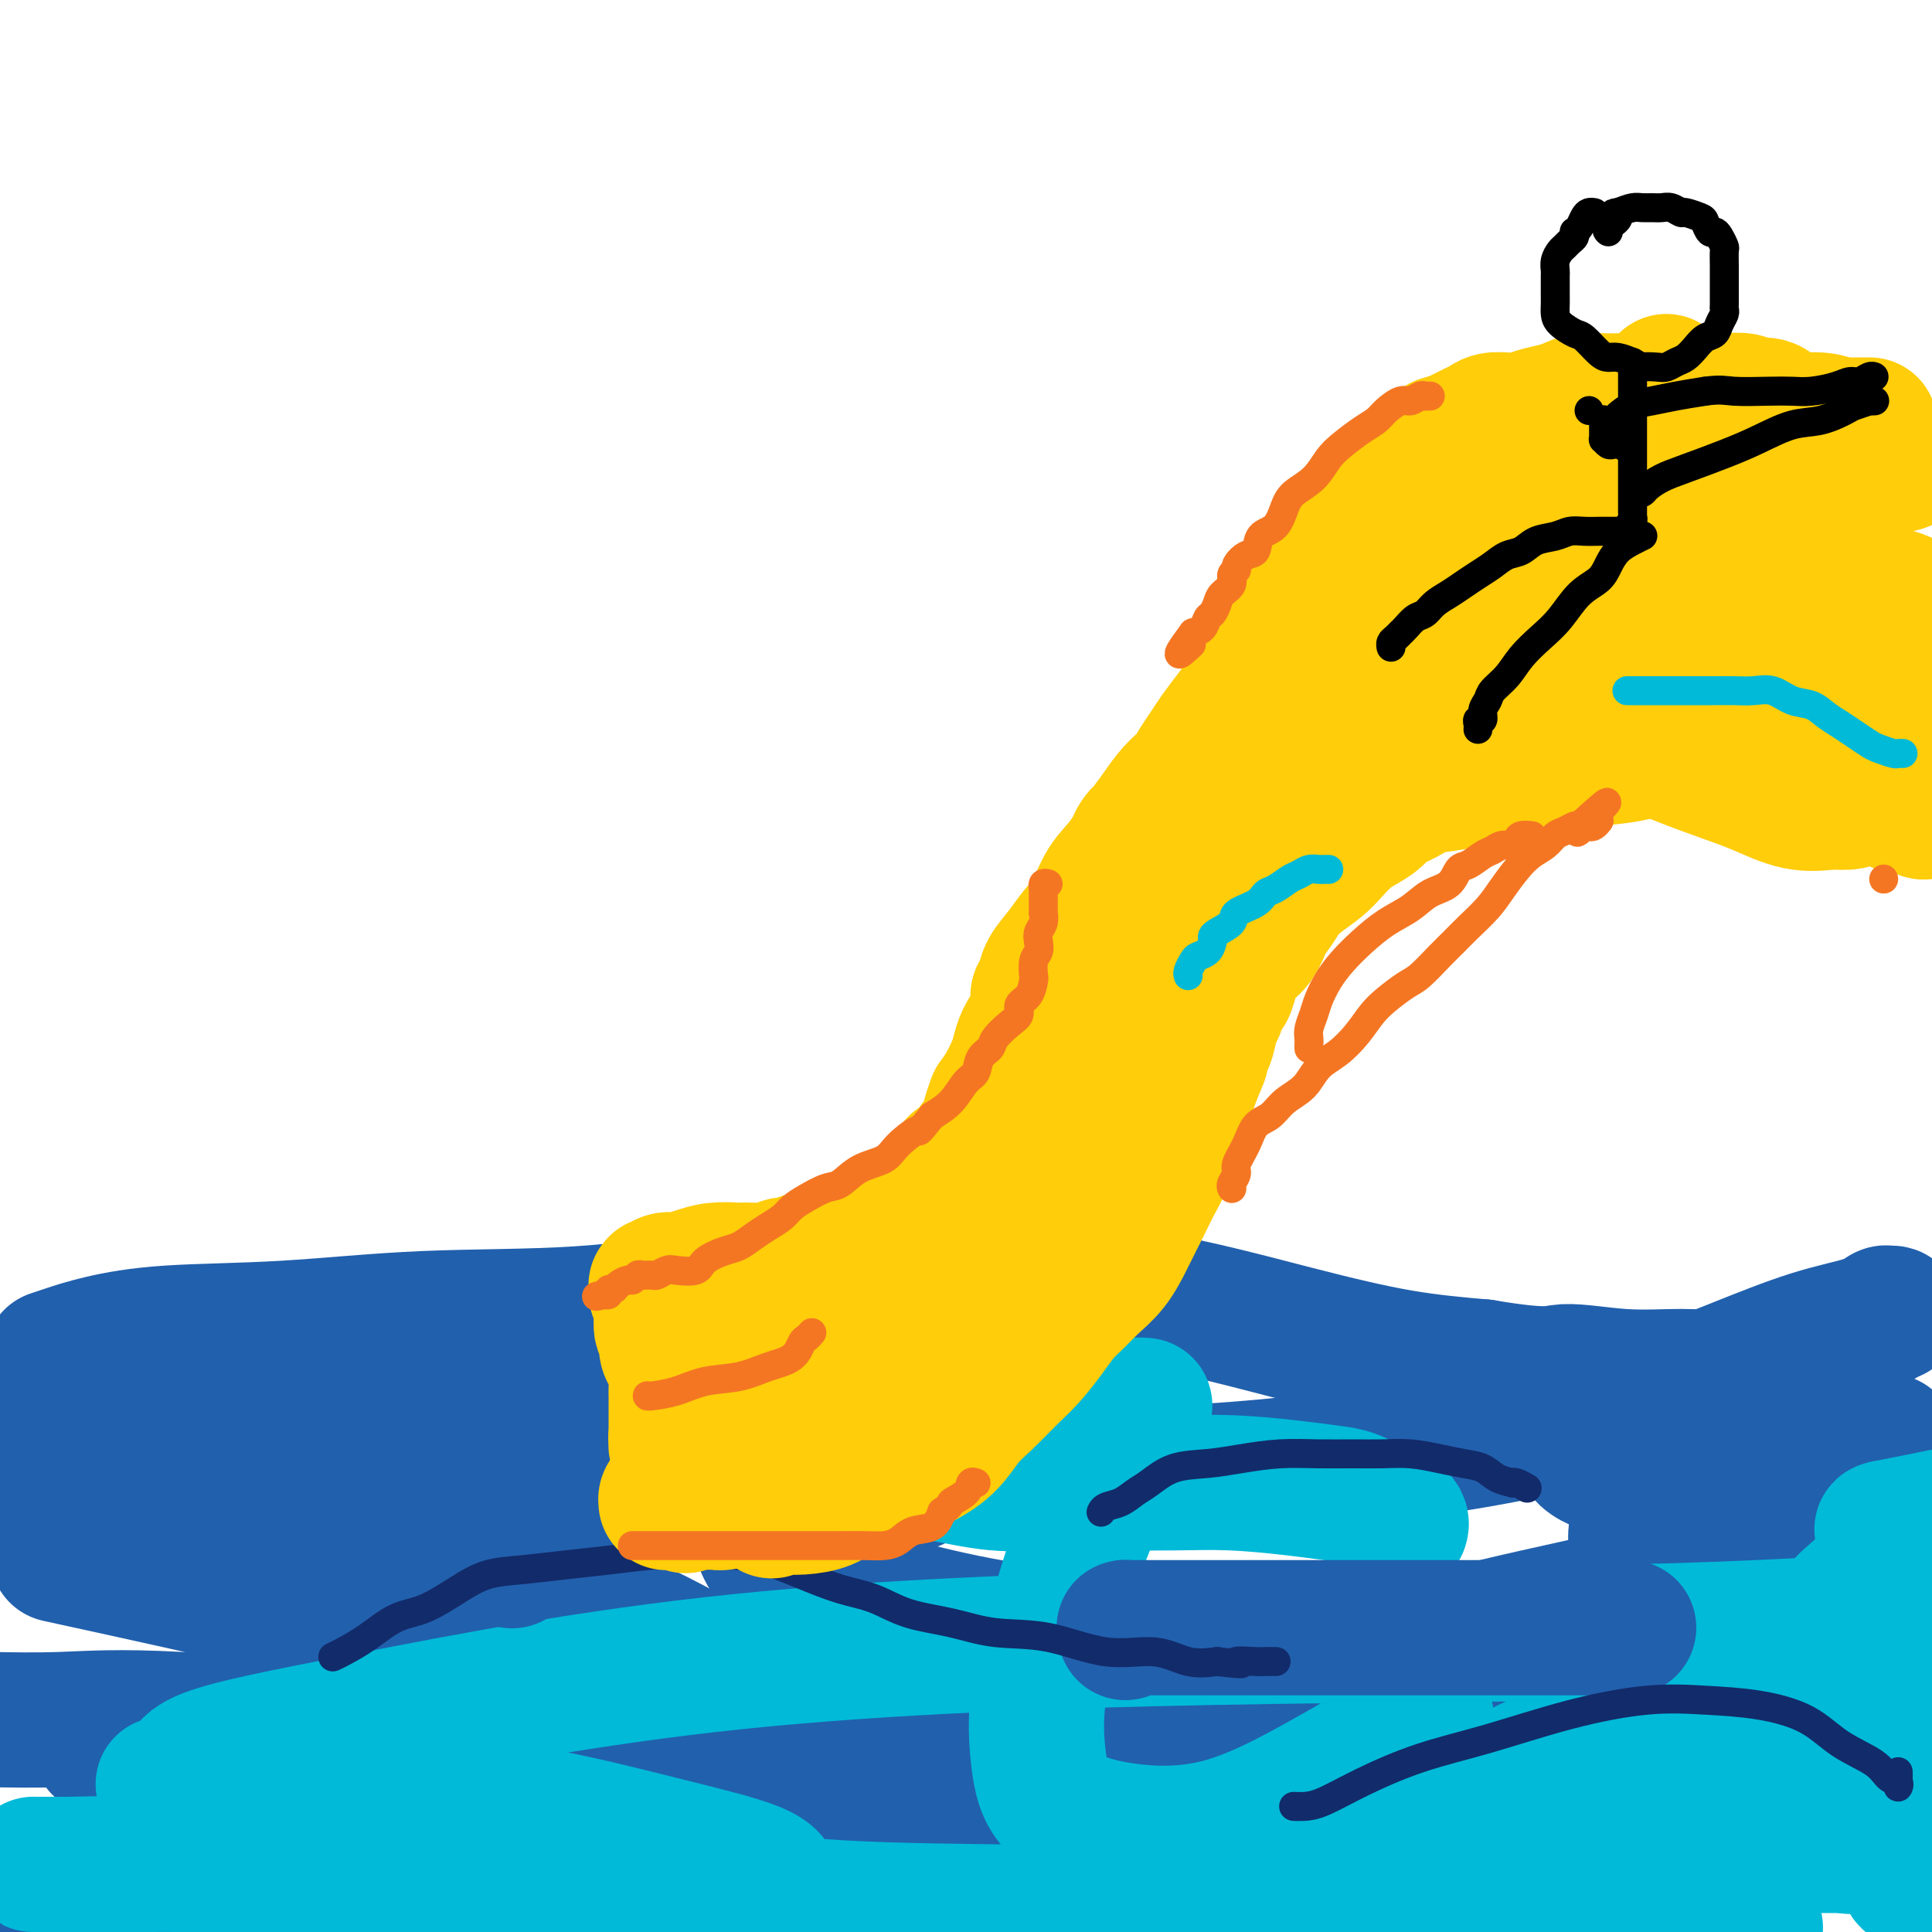 <svg viewBox='0 0 400 400' version='1.1' xmlns='http://www.w3.org/2000/svg' xmlns:xlink='http://www.w3.org/1999/xlink'><g fill='none' stroke='#2160AD' stroke-width='28' stroke-linecap='round' stroke-linejoin='round'><path d='M11,281c-0.202,0.068 -0.404,0.136 0,0c0.404,-0.136 1.413,-0.474 3,-1c1.587,-0.526 3.752,-1.238 7,-2c3.248,-0.762 7.578,-1.574 14,-2c6.422,-0.426 14.937,-0.467 24,-1c9.063,-0.533 18.676,-1.559 29,-2c10.324,-0.441 21.360,-0.299 32,-1c10.640,-0.701 20.885,-2.247 31,-3c10.115,-0.753 20.102,-0.714 30,-1c9.898,-0.286 19.707,-0.897 29,-1c9.293,-0.103 18.068,0.302 28,2c9.932,1.698 21.020,4.688 30,7c8.980,2.312 15.851,3.946 22,5c6.149,1.054 11.574,1.527 17,2'/><path d='M307,283c13.962,2.330 14.366,1.155 17,1c2.634,-0.155 7.496,0.712 12,1c4.504,0.288 8.649,-0.001 12,0c3.351,0.001 5.907,0.291 9,0c3.093,-0.291 6.723,-1.164 9,-2c2.277,-0.836 3.200,-1.634 5,-2c1.800,-0.366 4.475,-0.301 6,-1c1.525,-0.699 1.900,-2.163 3,-3c1.100,-0.837 2.925,-1.046 4,-1c1.075,0.046 1.401,0.348 2,0c0.599,-0.348 1.472,-1.347 2,-2c0.528,-0.653 0.713,-0.959 1,-1c0.287,-0.041 0.678,0.184 1,0c0.322,-0.184 0.576,-0.776 1,-1c0.424,-0.224 1.016,-0.082 1,0c-0.016,0.082 -0.642,0.102 -1,0c-0.358,-0.102 -0.450,-0.325 -1,0c-0.550,0.325 -1.560,1.199 -4,2c-2.440,0.801 -6.310,1.530 -11,3c-4.690,1.470 -10.201,3.682 -16,6c-5.799,2.318 -11.886,4.744 -19,7c-7.114,2.256 -15.256,4.343 -23,6c-7.744,1.657 -15.089,2.885 -23,4c-7.911,1.115 -16.386,2.116 -25,3c-8.614,0.884 -17.367,1.650 -27,2c-9.633,0.350 -20.148,0.286 -30,0c-9.852,-0.286 -19.043,-0.792 -28,-1c-8.957,-0.208 -17.679,-0.118 -26,-1c-8.321,-0.882 -16.240,-2.738 -24,-4c-7.760,-1.262 -15.360,-1.932 -24,-3c-8.640,-1.068 -18.320,-2.534 -28,-4'/><path d='M82,292c-19.048,-2.107 -28.667,-1.875 -40,-2c-11.333,-0.125 -24.381,-0.607 -36,0c-11.619,0.607 -21.810,2.304 -32,4'/><path d='M17,323c-4.407,-0.963 -8.815,-1.926 0,0c8.815,1.926 30.851,6.743 49,11c18.149,4.257 32.411,7.956 47,12c14.589,4.044 29.506,8.432 42,12c12.494,3.568 22.565,6.315 30,8c7.435,1.685 12.233,2.307 17,3c4.767,0.693 9.503,1.455 13,2c3.497,0.545 5.757,0.871 7,1c1.243,0.129 1.471,0.061 2,0c0.529,-0.061 1.360,-0.115 2,0c0.640,0.115 1.089,0.398 -3,0c-4.089,-0.398 -12.715,-1.476 -25,-3c-12.285,-1.524 -28.228,-3.494 -47,-5c-18.772,-1.506 -40.372,-2.548 -61,-4c-20.628,-1.452 -40.285,-3.314 -53,-4c-12.715,-0.686 -18.490,-0.196 -24,0c-5.510,0.196 -10.755,0.098 -16,0'/><path d='M29,363c-7.149,-1.137 -14.298,-2.274 0,0c14.298,2.274 50.042,7.958 83,14c32.958,6.042 63.131,12.440 88,17c24.869,4.560 44.435,7.280 64,10'/><path d='M291,387c5.097,0.893 10.194,1.786 0,0c-10.194,-1.786 -35.681,-6.251 -59,-9c-23.319,-2.749 -44.472,-3.783 -65,-4c-20.528,-0.217 -40.432,0.384 -58,1c-17.568,0.616 -32.802,1.248 -46,3c-13.198,1.752 -24.361,4.626 -33,7c-8.639,2.374 -14.754,4.250 -20,6c-5.246,1.750 -9.623,3.375 -14,5'/><path d='M35,395c-6.194,1.064 -12.388,2.128 0,0c12.388,-2.128 43.356,-7.448 72,-13c28.644,-5.552 54.962,-11.336 81,-17c26.038,-5.664 51.797,-11.208 72,-16c20.203,-4.792 34.850,-8.832 48,-12c13.150,-3.168 24.803,-5.465 35,-8c10.197,-2.535 18.940,-5.308 26,-7c7.060,-1.692 12.439,-2.302 17,-3c4.561,-0.698 8.303,-1.485 11,-2c2.697,-0.515 4.348,-0.757 6,-1'/><path d='M389,298c1.799,0.381 3.597,0.761 0,0c-3.597,-0.761 -12.590,-2.665 -20,-4c-7.410,-1.335 -13.235,-2.101 -18,-2c-4.765,0.101 -8.468,1.069 -12,2c-3.532,0.931 -6.891,1.823 -9,3c-2.109,1.177 -2.966,2.637 -2,4c0.966,1.363 3.756,2.627 9,4c5.244,1.373 12.941,2.854 20,4c7.059,1.146 13.480,1.957 19,3c5.520,1.043 10.140,2.319 14,3c3.860,0.681 6.960,0.766 9,1c2.040,0.234 3.020,0.617 4,1'/><path d='M390,312c1.706,0.408 3.413,0.816 0,0c-3.413,-0.816 -11.944,-2.857 -19,-4c-7.056,-1.143 -12.635,-1.390 -17,-1c-4.365,0.390 -7.517,1.416 -10,3c-2.483,1.584 -4.299,3.728 -5,6c-0.701,2.272 -0.287,4.674 1,7c1.287,2.326 3.447,4.577 8,7c4.553,2.423 11.498,5.018 18,7c6.502,1.982 12.562,3.352 17,5c4.438,1.648 7.253,3.573 10,5c2.747,1.427 5.425,2.354 6,3c0.575,0.646 -0.952,1.010 -5,1c-4.048,-0.010 -10.616,-0.394 -19,-1c-8.384,-0.606 -18.583,-1.434 -28,-2c-9.417,-0.566 -18.054,-0.868 -25,-1c-6.946,-0.132 -12.203,-0.092 -16,0c-3.797,0.092 -6.134,0.237 -8,1c-1.866,0.763 -3.262,2.145 -4,3c-0.738,0.855 -0.819,1.182 -1,2c-0.181,0.818 -0.464,2.125 0,3c0.464,0.875 1.673,1.316 2,2c0.327,0.684 -0.227,1.611 0,2c0.227,0.389 1.237,0.241 0,0c-1.237,-0.241 -4.719,-0.573 -10,-2c-5.281,-1.427 -12.360,-3.947 -21,-7c-8.640,-3.053 -18.842,-6.640 -29,-9c-10.158,-2.360 -20.273,-3.495 -29,-5c-8.727,-1.505 -16.065,-3.381 -22,-5c-5.935,-1.619 -10.467,-2.980 -14,-4c-3.533,-1.020 -6.067,-1.698 -8,-3c-1.933,-1.302 -3.267,-3.229 -4,-5c-0.733,-1.771 -0.867,-3.385 -1,-5'/><path d='M157,315c-0.053,-2.287 2.315,-3.005 5,-4c2.685,-0.995 5.687,-2.267 9,-3c3.313,-0.733 6.935,-0.929 10,-1c3.065,-0.071 5.572,-0.019 7,0c1.428,0.019 1.777,0.004 1,0c-0.777,-0.004 -2.680,0.003 -8,0c-5.320,-0.003 -14.058,-0.016 -23,0c-8.942,0.016 -18.090,0.062 -26,0c-7.910,-0.062 -14.583,-0.232 -20,0c-5.417,0.232 -9.578,0.864 -13,1c-3.422,0.136 -6.105,-0.226 -8,0c-1.895,0.226 -3.002,1.041 -3,2c0.002,0.959 1.114,2.064 4,4c2.886,1.936 7.546,4.703 13,8c5.454,3.297 11.703,7.125 17,10c5.297,2.875 9.644,4.799 14,7c4.356,2.201 8.723,4.679 12,6c3.277,1.321 5.464,1.484 7,2c1.536,0.516 2.422,1.385 3,2c0.578,0.615 0.848,0.978 1,2c0.152,1.022 0.184,2.705 0,4c-0.184,1.295 -0.585,2.203 -1,3c-0.415,0.797 -0.842,1.484 -1,2c-0.158,0.516 -0.045,0.862 0,1c0.045,0.138 0.023,0.069 0,0'/></g>
<g fill='none' stroke='#00BAD8' stroke-width='28' stroke-linecap='round' stroke-linejoin='round'><path d='M290,316c0.097,-0.302 0.193,-0.605 0,-1c-0.193,-0.395 -0.676,-0.883 -1,-1c-0.324,-0.117 -0.489,0.137 -1,0c-0.511,-0.137 -1.369,-0.667 -2,-1c-0.631,-0.333 -1.035,-0.471 -2,-1c-0.965,-0.529 -2.492,-1.448 -4,-2c-1.508,-0.552 -2.996,-0.736 -5,-1c-2.004,-0.264 -4.523,-0.607 -8,-1c-3.477,-0.393 -7.912,-0.836 -12,-1c-4.088,-0.164 -7.829,-0.051 -12,0c-4.171,0.051 -8.772,0.039 -13,0c-4.228,-0.039 -8.083,-0.105 -12,0c-3.917,0.105 -7.896,0.382 -12,0c-4.104,-0.382 -8.333,-1.423 -12,-2c-3.667,-0.577 -6.770,-0.690 -10,-1c-3.230,-0.310 -6.585,-0.818 -9,-1c-2.415,-0.182 -3.891,-0.038 -6,0c-2.109,0.038 -4.851,-0.030 -7,0c-2.149,0.030 -3.704,0.157 -5,0c-1.296,-0.157 -2.333,-0.598 -3,-1c-0.667,-0.402 -0.964,-0.766 -1,-1c-0.036,-0.234 0.188,-0.340 2,-1c1.812,-0.660 5.211,-1.876 11,-3c5.789,-1.124 13.967,-2.157 22,-3c8.033,-0.843 15.922,-1.495 22,-2c6.078,-0.505 10.343,-0.865 14,-1c3.657,-0.135 6.704,-0.047 9,0c2.296,0.047 3.842,0.054 4,0c0.158,-0.054 -1.073,-0.168 -4,0c-2.927,0.168 -7.551,0.620 -13,1c-5.449,0.380 -11.725,0.690 -18,1'/><path d='M202,293c-7.909,0.475 -10.181,0.663 -14,1c-3.819,0.337 -9.184,0.822 -13,1c-3.816,0.178 -6.084,0.051 -8,0c-1.916,-0.051 -3.480,-0.024 -5,0c-1.520,0.024 -2.995,0.044 -4,0c-1.005,-0.044 -1.541,-0.152 -2,0c-0.459,0.152 -0.842,0.562 -1,1c-0.158,0.438 -0.092,0.902 0,1c0.092,0.098 0.209,-0.170 2,0c1.791,0.170 5.257,0.777 10,1c4.743,0.223 10.762,0.060 17,0c6.238,-0.060 12.694,-0.019 18,0c5.306,0.019 9.461,0.015 13,0c3.539,-0.015 6.461,-0.040 9,0c2.539,0.040 4.693,0.144 6,0c1.307,-0.144 1.765,-0.536 2,0c0.235,0.536 0.248,2.001 -1,5c-1.248,2.999 -3.755,7.533 -6,13c-2.245,5.467 -4.228,11.868 -6,18c-1.772,6.132 -3.332,11.997 -4,17c-0.668,5.003 -0.445,9.145 0,13c0.445,3.855 1.111,7.424 4,10c2.889,2.576 8.001,4.159 14,5c5.999,0.841 12.887,0.940 20,-1c7.113,-1.940 14.453,-5.918 20,-9c5.547,-3.082 9.303,-5.268 12,-7c2.697,-1.732 4.336,-3.011 6,-4c1.664,-0.989 3.353,-1.688 4,-2c0.647,-0.312 0.251,-0.238 0,1c-0.251,1.238 -0.357,3.639 -1,6c-0.643,2.361 -1.821,4.680 -3,7'/><path d='M291,370c-0.846,3.655 -0.961,5.792 -1,8c-0.039,2.208 -0.002,4.487 1,6c1.002,1.513 2.968,2.260 6,3c3.032,0.740 7.129,1.472 11,2c3.871,0.528 7.515,0.851 12,1c4.485,0.149 9.810,0.122 14,1c4.190,0.878 7.243,2.659 10,4c2.757,1.341 5.216,2.240 7,3c1.784,0.760 2.892,1.380 4,2'/><path d='M362,399c1.240,0.081 2.480,0.162 0,0c-2.480,-0.162 -8.679,-0.566 -17,-1c-8.321,-0.434 -18.765,-0.897 -32,-1c-13.235,-0.103 -29.263,0.156 -46,0c-16.737,-0.156 -34.183,-0.726 -50,-1c-15.817,-0.274 -30.003,-0.253 -43,-1c-12.997,-0.747 -24.803,-2.263 -34,-3c-9.197,-0.737 -15.785,-0.695 -23,-1c-7.215,-0.305 -15.056,-0.957 -22,-2c-6.944,-1.043 -12.990,-2.476 -18,-3c-5.010,-0.524 -8.983,-0.141 -14,0c-5.017,0.141 -11.077,0.038 -17,0c-5.923,-0.038 -11.710,-0.010 -16,0c-4.290,0.010 -7.085,0.003 -10,0c-2.915,-0.003 -5.951,-0.002 -8,0c-2.049,0.002 -3.113,0.006 -4,0c-0.887,-0.006 -1.599,-0.021 -1,0c0.599,0.021 2.510,0.079 7,0c4.490,-0.079 11.560,-0.294 22,0c10.440,0.294 24.249,1.096 38,2c13.751,0.904 27.444,1.908 38,3c10.556,1.092 17.975,2.271 24,3c6.025,0.729 10.656,1.009 14,1c3.344,-0.009 5.400,-0.305 7,-1c1.600,-0.695 2.744,-1.789 3,-3c0.256,-1.211 -0.376,-2.538 -4,-4c-3.624,-1.462 -10.239,-3.057 -18,-5c-7.761,-1.943 -16.668,-4.233 -26,-6c-9.332,-1.767 -19.089,-3.010 -28,-4c-8.911,-0.990 -16.976,-1.728 -23,-2c-6.024,-0.272 -10.007,-0.078 -13,0c-2.993,0.078 -4.997,0.039 -7,0'/><path d='M41,370c-11.862,-0.935 -6.018,-0.272 -4,-1c2.018,-0.728 0.211,-2.849 5,-5c4.789,-2.151 16.174,-4.334 35,-8c18.826,-3.666 45.091,-8.817 76,-12c30.909,-3.183 66.460,-4.400 98,-5c31.540,-0.600 59.068,-0.585 81,-1c21.932,-0.415 38.266,-1.262 51,-2c12.734,-0.738 21.867,-1.369 31,-2'/><path d='M394,319c0.452,0.208 0.905,0.417 0,0c-0.905,-0.417 -3.167,-1.458 -4,-2c-0.833,-0.542 -0.238,-0.583 2,-1c2.238,-0.417 6.119,-1.208 10,-2'/><path d='M389,326c0.565,-0.447 1.130,-0.894 0,0c-1.130,0.894 -3.956,3.128 -6,5c-2.044,1.872 -3.307,3.380 -3,5c0.307,1.620 2.186,3.352 4,5c1.814,1.648 3.565,3.213 6,5c2.435,1.787 5.553,3.796 8,5c2.447,1.204 4.224,1.602 6,2'/><path d='M393,355c1.872,0.005 3.745,0.010 0,0c-3.745,-0.010 -13.107,-0.036 -22,0c-8.893,0.036 -17.315,0.134 -24,1c-6.685,0.866 -11.632,2.498 -16,4c-4.368,1.502 -8.157,2.872 -11,4c-2.843,1.128 -4.739,2.012 -6,3c-1.261,0.988 -1.889,2.079 -1,3c0.889,0.921 3.293,1.672 7,3c3.707,1.328 8.717,3.234 15,5c6.283,1.766 13.837,3.391 20,4c6.163,0.609 10.933,0.200 15,0c4.067,-0.200 7.431,-0.191 10,0c2.569,0.191 4.342,0.565 5,0c0.658,-0.565 0.201,-2.070 -3,-3c-3.201,-0.930 -9.144,-1.286 -16,-2c-6.856,-0.714 -14.624,-1.785 -21,-2c-6.376,-0.215 -11.360,0.426 -16,1c-4.640,0.574 -8.937,1.082 -12,2c-3.063,0.918 -4.893,2.247 -5,3c-0.107,0.753 1.507,0.931 5,1c3.493,0.069 8.864,0.029 16,0c7.136,-0.029 16.037,-0.046 26,0c9.963,0.046 20.990,0.156 29,0c8.010,-0.156 13.005,-0.578 18,-1'/><path d='M397,386c0.378,-0.289 0.756,-0.578 0,0c-0.756,0.578 -2.644,2.022 -2,3c0.644,0.978 3.822,1.489 7,2'/></g>
<g fill='none' stroke='#2160AD' stroke-width='28' stroke-linecap='round' stroke-linejoin='round'><path d='M233,338c-0.021,-0.423 -0.041,-0.845 0,-1c0.041,-0.155 0.144,-0.041 0,0c-0.144,0.041 -0.535,0.011 0,0c0.535,-0.011 1.998,-0.003 4,0c2.002,0.003 4.545,0.001 8,0c3.455,-0.001 7.824,-0.000 13,0c5.176,0.000 11.159,0.000 17,0c5.841,-0.000 11.540,-0.000 17,0c5.460,0.000 10.680,0.000 15,0c4.320,-0.000 7.739,-0.000 11,0c3.261,0.000 6.363,0.000 9,0c2.637,-0.000 4.810,-0.000 6,0c1.190,0.000 1.397,0.000 2,0c0.603,-0.000 1.601,-0.000 2,0c0.399,0.000 0.200,0.000 0,0'/><path d='M106,323c0.007,0.112 0.014,0.223 0,0c-0.014,-0.223 -0.048,-0.782 0,-1c0.048,-0.218 0.177,-0.096 0,0c-0.177,0.096 -0.661,0.166 -1,0c-0.339,-0.166 -0.533,-0.566 -1,-1c-0.467,-0.434 -1.207,-0.900 -2,-1c-0.793,-0.100 -1.639,0.166 -3,0c-1.361,-0.166 -3.237,-0.766 -5,-1c-1.763,-0.234 -3.412,-0.104 -5,0c-1.588,0.104 -3.115,0.182 -5,0c-1.885,-0.182 -4.127,-0.625 -6,-1c-1.873,-0.375 -3.378,-0.683 -5,-1c-1.622,-0.317 -3.362,-0.645 -5,-1c-1.638,-0.355 -3.175,-0.739 -5,-1c-1.825,-0.261 -3.938,-0.398 -6,-1c-2.062,-0.602 -4.073,-1.668 -6,-2c-1.927,-0.332 -3.769,0.068 -6,0c-2.231,-0.068 -4.850,-0.606 -7,-1c-2.150,-0.394 -3.830,-0.643 -6,-1c-2.170,-0.357 -4.831,-0.823 -7,-1c-2.169,-0.177 -3.846,-0.067 -6,0c-2.154,0.067 -4.783,0.090 -7,0c-2.217,-0.090 -4.020,-0.293 -6,0c-1.980,0.293 -4.137,1.084 -6,2c-1.863,0.916 -3.431,1.958 -5,3'/></g>
<g fill='none' stroke='#122B6A' stroke-width='6' stroke-linecap='round' stroke-linejoin='round'><path d='M69,343c0.031,-0.014 0.061,-0.028 0,0c-0.061,0.028 -0.214,0.098 0,0c0.214,-0.098 0.793,-0.364 2,-1c1.207,-0.636 3.041,-1.641 5,-3c1.959,-1.359 4.043,-3.071 6,-4c1.957,-0.929 3.787,-1.075 6,-2c2.213,-0.925 4.807,-2.629 7,-4c2.193,-1.371 3.983,-2.410 6,-3c2.017,-0.590 4.260,-0.733 7,-1c2.740,-0.267 5.978,-0.660 9,-1c3.022,-0.340 5.829,-0.627 9,-1c3.171,-0.373 6.704,-0.830 9,-1c2.296,-0.170 3.353,-0.051 5,0c1.647,0.051 3.884,0.034 6,0c2.116,-0.034 4.111,-0.085 6,0c1.889,0.085 3.670,0.306 6,1c2.330,0.694 5.208,1.862 8,3c2.792,1.138 5.498,2.246 8,3c2.502,0.754 4.800,1.155 7,2c2.200,0.845 4.303,2.133 7,3c2.697,0.867 5.987,1.312 9,2c3.013,0.688 5.750,1.617 9,2c3.250,0.383 7.015,0.219 11,1c3.985,0.781 8.192,2.508 12,3c3.808,0.492 7.218,-0.252 10,0c2.782,0.252 4.938,1.501 7,2c2.062,0.499 4.031,0.250 6,0'/><path d='M252,344c7.803,0.928 4.311,0.249 4,0c-0.311,-0.249 2.557,-0.067 4,0c1.443,0.067 1.459,0.018 2,0c0.541,-0.018 1.607,-0.005 2,0c0.393,0.005 0.112,0.001 0,0c-0.112,-0.001 -0.056,-0.001 0,0'/><path d='M268,374c-0.150,-0.007 -0.300,-0.014 0,0c0.300,0.014 1.051,0.049 2,0c0.949,-0.049 2.097,-0.183 4,-1c1.903,-0.817 4.559,-2.317 8,-4c3.441,-1.683 7.665,-3.548 12,-5c4.335,-1.452 8.780,-2.492 14,-4c5.220,-1.508 11.213,-3.483 17,-5c5.787,-1.517 11.367,-2.577 16,-3c4.633,-0.423 8.319,-0.210 12,0c3.681,0.210 7.356,0.417 11,1c3.644,0.583 7.257,1.542 10,3c2.743,1.458 4.616,3.414 7,5c2.384,1.586 5.280,2.801 7,4c1.720,1.199 2.265,2.380 3,3c0.735,0.620 1.661,0.677 2,1c0.339,0.323 0.091,0.911 0,1c-0.091,0.089 -0.024,-0.322 0,-1c0.024,-0.678 0.007,-1.622 0,-2c-0.007,-0.378 -0.003,-0.189 0,0'/><path d='M228,313c0.011,-0.026 0.023,-0.052 0,0c-0.023,0.052 -0.079,0.181 0,0c0.079,-0.181 0.293,-0.672 1,-1c0.707,-0.328 1.905,-0.494 3,-1c1.095,-0.506 2.085,-1.354 3,-2c0.915,-0.646 1.753,-1.091 3,-2c1.247,-0.909 2.901,-2.282 5,-3c2.099,-0.718 4.643,-0.781 7,-1c2.357,-0.219 4.526,-0.594 7,-1c2.474,-0.406 5.251,-0.842 8,-1c2.749,-0.158 5.469,-0.040 8,0c2.531,0.040 4.872,-0.000 7,0c2.128,0.000 4.043,0.041 6,0c1.957,-0.041 3.954,-0.162 6,0c2.046,0.162 4.139,0.607 6,1c1.861,0.393 3.489,0.732 5,1c1.511,0.268 2.904,0.463 4,1c1.096,0.537 1.895,1.416 3,2c1.105,0.584 2.517,0.875 3,1c0.483,0.125 0.037,0.085 0,0c-0.037,-0.085 0.336,-0.215 1,0c0.664,0.215 1.618,0.776 2,1c0.382,0.224 0.191,0.112 0,0'/></g>
<g fill='none' stroke='#FFCD0A' stroke-width='28' stroke-linecap='round' stroke-linejoin='round'><path d='M345,79c0.000,0.000 0.100,0.100 0.1,0.1'/><path d='M387,88c0.096,0.000 0.191,0.000 0,0c-0.191,-0.000 -0.669,-0.000 -1,0c-0.331,0.000 -0.514,0.000 -1,0c-0.486,-0.000 -1.274,-0.000 -2,0c-0.726,0.000 -1.390,0.000 -2,0c-0.610,-0.000 -1.164,-0.000 -2,0c-0.836,0.000 -1.952,0.000 -3,0c-1.048,-0.000 -2.029,-0.000 -3,0c-0.971,0.000 -1.933,0.000 -3,0c-1.067,-0.000 -2.239,-0.000 -3,0c-0.761,0.000 -1.110,0.000 -2,0c-0.890,-0.000 -2.321,-0.000 -3,0c-0.679,0.000 -0.605,0.000 -1,0c-0.395,-0.000 -1.258,-0.000 -2,0c-0.742,0.000 -1.364,0.000 -2,0c-0.636,-0.000 -1.288,-0.001 -2,0c-0.712,0.001 -1.485,0.004 -2,0c-0.515,-0.004 -0.771,-0.016 -1,0c-0.229,0.016 -0.432,0.060 -1,0c-0.568,-0.060 -1.503,-0.223 -2,0c-0.497,0.223 -0.556,0.833 -1,1c-0.444,0.167 -1.273,-0.109 -2,0c-0.727,0.109 -1.350,0.603 -2,1c-0.650,0.397 -1.325,0.699 -2,1'/><path d='M342,91c-1.273,0.708 -0.955,0.977 -1,1c-0.045,0.023 -0.454,-0.201 -1,0c-0.546,0.201 -1.230,0.828 -2,1c-0.770,0.172 -1.625,-0.112 -2,0c-0.375,0.112 -0.270,0.618 -1,1c-0.730,0.382 -2.296,0.639 -3,1c-0.704,0.361 -0.545,0.826 -1,1c-0.455,0.174 -1.523,0.058 -2,0c-0.477,-0.058 -0.365,-0.057 0,0c0.365,0.057 0.981,0.169 2,0c1.019,-0.169 2.440,-0.621 4,-1c1.560,-0.379 3.257,-0.687 5,-1c1.743,-0.313 3.530,-0.632 6,-1c2.470,-0.368 5.622,-0.785 9,-1c3.378,-0.215 6.982,-0.229 10,0c3.018,0.229 5.450,0.702 8,1c2.550,0.298 5.220,0.420 7,1c1.780,0.580 2.672,1.618 4,2c1.328,0.382 3.094,0.109 4,0c0.906,-0.109 0.953,-0.055 1,0'/><path d='M389,96c5.874,0.619 3.560,0.166 3,0c-0.560,-0.166 0.635,-0.045 1,0c0.365,0.045 -0.100,0.014 0,0c0.100,-0.014 0.765,-0.010 1,0c0.235,0.010 0.041,0.025 0,0c-0.041,-0.025 0.073,-0.089 0,0c-0.073,0.089 -0.333,0.333 -1,0c-0.667,-0.333 -1.742,-1.241 -3,-2c-1.258,-0.759 -2.700,-1.368 -4,-2c-1.300,-0.632 -2.458,-1.287 -4,-2c-1.542,-0.713 -3.467,-1.482 -5,-2c-1.533,-0.518 -2.674,-0.784 -4,-1c-1.326,-0.216 -2.838,-0.384 -4,-1c-1.162,-0.616 -1.974,-1.682 -3,-2c-1.026,-0.318 -2.265,0.111 -3,0c-0.735,-0.111 -0.966,-0.762 -2,-1c-1.034,-0.238 -2.872,-0.065 -4,0c-1.128,0.065 -1.546,0.021 -2,0c-0.454,-0.021 -0.944,-0.018 -2,0c-1.056,0.018 -2.676,0.051 -4,0c-1.324,-0.051 -2.350,-0.187 -3,0c-0.650,0.187 -0.922,0.695 -2,1c-1.078,0.305 -2.962,0.407 -4,1c-1.038,0.593 -1.231,1.678 -2,2c-0.769,0.322 -2.113,-0.120 -3,0c-0.887,0.120 -1.316,0.802 -2,1c-0.684,0.198 -1.624,-0.086 -2,0c-0.376,0.086 -0.188,0.543 0,1'/><path d='M331,89c-2.290,0.933 -0.516,0.264 0,0c0.516,-0.264 -0.227,-0.123 0,0c0.227,0.123 1.423,0.228 3,0c1.577,-0.228 3.534,-0.789 6,-1c2.466,-0.211 5.441,-0.071 9,0c3.559,0.071 7.703,0.071 11,0c3.297,-0.071 5.748,-0.215 8,0c2.252,0.215 4.305,0.790 6,1c1.695,0.210 3.032,0.056 4,0c0.968,-0.056 1.566,-0.015 2,0c0.434,0.015 0.702,0.005 1,0c0.298,-0.005 0.624,-0.004 1,0c0.376,0.004 0.802,0.011 1,0c0.198,-0.011 0.168,-0.042 0,0c-0.168,0.042 -0.472,0.155 -1,0c-0.528,-0.155 -1.278,-0.577 -2,-1c-0.722,-0.423 -1.416,-0.845 -3,-1c-1.584,-0.155 -4.058,-0.041 -6,0c-1.942,0.041 -3.352,0.011 -5,0c-1.648,-0.011 -3.536,-0.003 -5,0c-1.464,0.003 -2.506,0.001 -4,0c-1.494,-0.001 -3.440,-0.000 -5,0c-1.560,0.000 -2.735,0.000 -4,0c-1.265,-0.000 -2.619,-0.000 -4,0c-1.381,0.000 -2.790,0.000 -4,0c-1.210,-0.000 -2.223,-0.000 -3,0c-0.777,0.000 -1.319,0.000 -2,0c-0.681,-0.000 -1.502,-0.000 -2,0c-0.498,0.000 -0.672,0.000 -1,0c-0.328,-0.000 -0.808,-0.000 -1,0c-0.192,0.000 -0.096,0.000 0,0'/><path d='M331,87c-7.229,-0.309 -0.302,-0.083 3,0c3.302,0.083 2.978,0.023 4,0c1.022,-0.023 3.391,-0.010 5,0c1.609,0.010 2.459,0.017 4,0c1.541,-0.017 3.772,-0.057 5,0c1.228,0.057 1.453,0.212 2,0c0.547,-0.212 1.415,-0.792 2,-1c0.585,-0.208 0.887,-0.044 1,0c0.113,0.044 0.035,-0.030 0,0c-0.035,0.030 -0.029,0.166 0,0c0.029,-0.166 0.081,-0.633 0,-1c-0.081,-0.367 -0.294,-0.634 -1,-1c-0.706,-0.366 -1.905,-0.830 -3,-1c-1.095,-0.170 -2.086,-0.046 -3,0c-0.914,0.046 -1.752,0.012 -3,0c-1.248,-0.012 -2.907,-0.004 -4,0c-1.093,0.004 -1.619,0.004 -3,0c-1.381,-0.004 -3.618,-0.012 -5,0c-1.382,0.012 -1.910,0.045 -3,0c-1.090,-0.045 -2.742,-0.166 -4,0c-1.258,0.166 -2.121,0.619 -3,1c-0.879,0.381 -1.772,0.690 -3,1c-1.228,0.310 -2.790,0.622 -4,1c-1.210,0.378 -2.067,0.822 -3,1c-0.933,0.178 -1.941,0.089 -3,0c-1.059,-0.089 -2.171,-0.179 -3,0c-0.829,0.179 -1.377,0.625 -2,1c-0.623,0.375 -1.322,0.678 -2,1c-0.678,0.322 -1.337,0.663 -2,1c-0.663,0.337 -1.332,0.668 -2,1'/><path d='M301,91c-4.468,1.287 -2.138,0.505 -2,1c0.138,0.495 -1.917,2.269 -3,3c-1.083,0.731 -1.195,0.420 -2,1c-0.805,0.580 -2.302,2.050 -3,3c-0.698,0.950 -0.596,1.380 -1,2c-0.404,0.620 -1.315,1.431 -2,2c-0.685,0.569 -1.143,0.896 -2,2c-0.857,1.104 -2.112,2.985 -3,4c-0.888,1.015 -1.407,1.164 -2,2c-0.593,0.836 -1.258,2.361 -2,3c-0.742,0.639 -1.561,0.394 -2,1c-0.439,0.606 -0.498,2.064 -1,3c-0.502,0.936 -1.448,1.352 -2,2c-0.552,0.648 -0.710,1.529 -1,2c-0.290,0.471 -0.710,0.534 -1,1c-0.290,0.466 -0.449,1.337 -1,2c-0.551,0.663 -1.495,1.117 -2,2c-0.505,0.883 -0.572,2.194 -1,3c-0.428,0.806 -1.217,1.106 -2,2c-0.783,0.894 -1.561,2.382 -2,3c-0.439,0.618 -0.539,0.366 -1,1c-0.461,0.634 -1.282,2.154 -2,3c-0.718,0.846 -1.333,1.016 -2,2c-0.667,0.984 -1.386,2.780 -2,4c-0.614,1.220 -1.122,1.863 -2,3c-0.878,1.137 -2.125,2.768 -3,4c-0.875,1.232 -1.378,2.065 -2,3c-0.622,0.935 -1.363,1.972 -2,3c-0.637,1.028 -1.172,2.046 -2,3c-0.828,0.954 -1.951,1.844 -3,3c-1.049,1.156 -2.025,2.578 -3,4'/><path d='M240,168c-7.121,9.706 -4.425,5.470 -4,5c0.425,-0.470 -1.422,2.824 -3,5c-1.578,2.176 -2.889,3.233 -4,5c-1.111,1.767 -2.024,4.244 -3,6c-0.976,1.756 -2.017,2.790 -3,4c-0.983,1.210 -1.910,2.596 -3,4c-1.090,1.404 -2.345,2.826 -3,4c-0.655,1.174 -0.711,2.101 -1,3c-0.289,0.899 -0.811,1.769 -1,2c-0.189,0.231 -0.043,-0.178 0,0c0.043,0.178 -0.016,0.943 0,2c0.016,1.057 0.107,2.407 0,3c-0.107,0.593 -0.413,0.431 -1,1c-0.587,0.569 -1.456,1.871 -2,3c-0.544,1.129 -0.764,2.086 -1,3c-0.236,0.914 -0.486,1.784 -1,3c-0.514,1.216 -1.290,2.776 -2,4c-0.710,1.224 -1.355,2.112 -2,3'/><path d='M206,228c-1.879,4.991 -1.077,3.968 -1,4c0.077,0.032 -0.570,1.121 -1,2c-0.430,0.879 -0.644,1.550 -1,2c-0.356,0.450 -0.855,0.679 -1,1c-0.145,0.321 0.062,0.734 0,1c-0.062,0.266 -0.394,0.386 -1,1c-0.606,0.614 -1.486,1.723 -2,2c-0.514,0.277 -0.661,-0.277 -1,0c-0.339,0.277 -0.869,1.384 -1,2c-0.131,0.616 0.137,0.741 0,1c-0.137,0.259 -0.680,0.652 -1,1c-0.320,0.348 -0.417,0.652 -1,1c-0.583,0.348 -1.652,0.741 -2,1c-0.348,0.259 0.024,0.384 0,1c-0.024,0.616 -0.445,1.723 -1,2c-0.555,0.277 -1.246,-0.276 -2,0c-0.754,0.276 -1.572,1.383 -2,2c-0.428,0.617 -0.467,0.746 -1,1c-0.533,0.254 -1.561,0.632 -2,1c-0.439,0.368 -0.287,0.726 -1,1c-0.713,0.274 -2.289,0.465 -3,1c-0.711,0.535 -0.557,1.414 -1,2c-0.443,0.586 -1.485,0.879 -2,1c-0.515,0.121 -0.504,0.071 -1,0c-0.496,-0.071 -1.499,-0.163 -2,0c-0.501,0.163 -0.502,0.579 -1,1c-0.498,0.421 -1.494,0.845 -2,1c-0.506,0.155 -0.521,0.042 -1,0c-0.479,-0.042 -1.423,-0.012 -2,0c-0.577,0.012 -0.789,0.006 -1,0'/><path d='M168,261c-1.499,0.305 -0.246,0.068 0,0c0.246,-0.068 -0.517,0.033 -1,0c-0.483,-0.033 -0.688,-0.201 -1,0c-0.312,0.201 -0.732,0.772 -1,1c-0.268,0.228 -0.385,0.114 -1,0c-0.615,-0.114 -1.728,-0.227 -2,0c-0.272,0.227 0.296,0.793 0,1c-0.296,0.207 -1.455,0.056 -2,0c-0.545,-0.056 -0.475,-0.015 -1,0c-0.525,0.015 -1.643,0.004 -2,0c-0.357,-0.004 0.048,-0.001 0,0c-0.048,0.001 -0.549,0.000 -1,0c-0.451,-0.000 -0.852,-0.000 -1,0c-0.148,0.000 -0.042,0.000 0,0c0.042,-0.000 0.022,-0.000 0,0c-0.022,0.000 -0.044,0.000 0,0c0.044,-0.000 0.156,-0.000 0,0c-0.156,0.000 -0.578,0.000 -1,0'/><path d='M154,263c-2.425,0.321 -1.489,0.123 -2,0c-0.511,-0.123 -2.470,-0.173 -4,0c-1.530,0.173 -2.630,0.568 -4,1c-1.370,0.432 -3.008,0.901 -4,1c-0.992,0.099 -1.338,-0.171 -2,0c-0.662,0.171 -1.642,0.782 -2,1c-0.358,0.218 -0.096,0.044 0,0c0.096,-0.044 0.026,0.041 0,0c-0.026,-0.041 -0.007,-0.208 0,0c0.007,0.208 0.001,0.792 0,1c-0.001,0.208 0.004,0.041 0,0c-0.004,-0.041 -0.015,0.043 0,0c0.015,-0.043 0.057,-0.215 0,0c-0.057,0.215 -0.211,0.815 0,1c0.211,0.185 0.788,-0.044 1,0c0.212,0.044 0.061,0.363 0,1c-0.061,0.637 -0.031,1.592 0,2c0.031,0.408 0.064,0.268 0,1c-0.064,0.732 -0.224,2.334 0,3c0.224,0.666 0.830,0.394 1,1c0.170,0.606 -0.098,2.089 0,3c0.098,0.911 0.562,1.252 1,2c0.438,0.748 0.849,1.905 1,3c0.151,1.095 0.040,2.128 0,3c-0.040,0.872 -0.011,1.585 0,2c0.011,0.415 0.003,0.534 0,1c-0.003,0.466 -0.001,1.280 0,2c0.001,0.720 0.000,1.348 0,2c-0.000,0.652 -0.000,1.329 0,2c0.000,0.671 0.000,1.335 0,2'/><path d='M140,298c0.617,4.890 0.158,1.114 0,0c-0.158,-1.114 -0.017,0.435 0,1c0.017,0.565 -0.091,0.147 0,0c0.091,-0.147 0.379,-0.024 1,0c0.621,0.024 1.574,-0.052 2,0c0.426,0.052 0.326,0.231 1,0c0.674,-0.231 2.124,-0.873 3,-1c0.876,-0.127 1.178,0.261 2,0c0.822,-0.261 2.162,-1.169 3,-2c0.838,-0.831 1.173,-1.584 2,-2c0.827,-0.416 2.145,-0.495 3,-1c0.855,-0.505 1.248,-1.434 2,-2c0.752,-0.566 1.863,-0.768 3,-1c1.137,-0.232 2.299,-0.495 3,-1c0.701,-0.505 0.941,-1.252 2,-2c1.059,-0.748 2.936,-1.498 4,-2c1.064,-0.502 1.315,-0.755 2,-1c0.685,-0.245 1.803,-0.481 3,-1c1.197,-0.519 2.473,-1.321 4,-2c1.527,-0.679 3.303,-1.236 5,-2c1.697,-0.764 3.313,-1.734 5,-3c1.687,-1.266 3.445,-2.827 5,-4c1.555,-1.173 2.905,-1.957 4,-3c1.095,-1.043 1.933,-2.345 3,-4c1.067,-1.655 2.363,-3.662 3,-5c0.637,-1.338 0.614,-2.008 1,-3c0.386,-0.992 1.181,-2.305 2,-3c0.819,-0.695 1.663,-0.770 2,-1c0.337,-0.230 0.169,-0.615 0,-1'/><path d='M210,252c3.094,-3.519 0.830,-0.317 0,1c-0.830,1.317 -0.224,0.750 -1,1c-0.776,0.250 -2.933,1.319 -5,3c-2.067,1.681 -4.044,3.976 -7,6c-2.956,2.024 -6.892,3.778 -11,6c-4.108,2.222 -8.386,4.912 -12,7c-3.614,2.088 -6.562,3.575 -9,5c-2.438,1.425 -4.367,2.787 -6,4c-1.633,1.213 -2.972,2.276 -4,3c-1.028,0.724 -1.746,1.108 -2,2c-0.254,0.892 -0.045,2.291 0,3c0.045,0.709 -0.073,0.727 0,1c0.073,0.273 0.338,0.801 1,1c0.662,0.199 1.722,0.067 3,0c1.278,-0.067 2.773,-0.071 4,0c1.227,0.071 2.186,0.216 3,0c0.814,-0.216 1.482,-0.792 2,-1c0.518,-0.208 0.886,-0.048 1,0c0.114,0.048 -0.024,-0.017 0,0c0.024,0.017 0.212,0.114 0,0c-0.212,-0.114 -0.823,-0.439 -1,0c-0.177,0.439 0.082,1.643 0,2c-0.082,0.357 -0.503,-0.134 -1,0c-0.497,0.134 -1.068,0.894 -1,1c0.068,0.106 0.776,-0.442 1,-1c0.224,-0.558 -0.037,-1.128 1,-2c1.037,-0.872 3.371,-2.048 5,-4c1.629,-1.952 2.554,-4.679 4,-7c1.446,-2.321 3.413,-4.234 5,-6c1.587,-1.766 2.793,-3.383 4,-5'/><path d='M184,272c3.880,-4.478 4.079,-3.671 5,-4c0.921,-0.329 2.565,-1.792 4,-3c1.435,-1.208 2.663,-2.160 4,-3c1.337,-0.840 2.784,-1.567 4,-3c1.216,-1.433 2.202,-3.571 3,-5c0.798,-1.429 1.407,-2.149 2,-3c0.593,-0.851 1.170,-1.833 2,-3c0.830,-1.167 1.913,-2.518 3,-4c1.087,-1.482 2.178,-3.095 3,-5c0.822,-1.905 1.376,-4.103 2,-6c0.624,-1.897 1.317,-3.495 2,-5c0.683,-1.505 1.356,-2.918 2,-4c0.644,-1.082 1.261,-1.835 2,-3c0.739,-1.165 1.602,-2.744 2,-4c0.398,-1.256 0.330,-2.191 1,-4c0.670,-1.809 2.077,-4.493 3,-7c0.923,-2.507 1.361,-4.836 2,-7c0.639,-2.164 1.478,-4.163 2,-6c0.522,-1.837 0.728,-3.513 1,-5c0.272,-1.487 0.612,-2.785 1,-4c0.388,-1.215 0.825,-2.347 1,-3c0.175,-0.653 0.087,-0.826 0,-1'/><path d='M235,180c3.390,-8.981 1.363,-1.933 1,0c-0.363,1.933 0.936,-1.248 2,-3c1.064,-1.752 1.894,-2.074 3,-3c1.106,-0.926 2.490,-2.456 4,-4c1.510,-1.544 3.148,-3.103 5,-5c1.852,-1.897 3.920,-4.131 6,-6c2.080,-1.869 4.173,-3.371 6,-5c1.827,-1.629 3.388,-3.383 5,-5c1.612,-1.617 3.274,-3.095 5,-5c1.726,-1.905 3.515,-4.237 5,-6c1.485,-1.763 2.668,-2.958 4,-4c1.332,-1.042 2.815,-1.932 4,-3c1.185,-1.068 2.073,-2.314 3,-3c0.927,-0.686 1.895,-0.811 3,-1c1.105,-0.189 2.349,-0.443 3,-1c0.651,-0.557 0.709,-1.418 1,-2c0.291,-0.582 0.815,-0.887 1,-1c0.185,-0.113 0.031,-0.036 0,0c-0.031,0.036 0.061,0.029 0,0c-0.061,-0.029 -0.275,-0.082 -1,0c-0.725,0.082 -1.960,0.298 -3,1c-1.040,0.702 -1.883,1.890 -3,3c-1.117,1.110 -2.507,2.142 -4,4c-1.493,1.858 -3.089,4.541 -5,7c-1.911,2.459 -4.138,4.693 -6,7c-1.862,2.307 -3.361,4.687 -5,7c-1.639,2.313 -3.419,4.558 -5,7c-1.581,2.442 -2.964,5.081 -5,8c-2.036,2.919 -4.725,6.120 -7,9c-2.275,2.880 -4.138,5.440 -6,8'/><path d='M246,184c-6.782,9.551 -4.237,6.929 -4,7c0.237,0.071 -1.835,2.836 -3,5c-1.165,2.164 -1.423,3.726 -2,5c-0.577,1.274 -1.473,2.260 -2,4c-0.527,1.740 -0.684,4.232 -1,6c-0.316,1.768 -0.792,2.810 -1,4c-0.208,1.190 -0.150,2.529 0,4c0.150,1.471 0.390,3.075 0,4c-0.390,0.925 -1.411,1.170 -2,2c-0.589,0.830 -0.746,2.246 -1,3c-0.254,0.754 -0.604,0.846 -1,1c-0.396,0.154 -0.838,0.369 -1,1c-0.162,0.631 -0.043,1.679 0,2c0.043,0.321 0.011,-0.086 0,0c-0.011,0.086 -0.003,0.666 0,1c0.003,0.334 -0.001,0.421 0,0c0.001,-0.421 0.007,-1.351 0,-2c-0.007,-0.649 -0.028,-1.016 0,-2c0.028,-0.984 0.105,-2.584 1,-4c0.895,-1.416 2.608,-2.648 4,-5c1.392,-2.352 2.464,-5.825 4,-9c1.536,-3.175 3.537,-6.053 5,-9c1.463,-2.947 2.389,-5.964 4,-9c1.611,-3.036 3.908,-6.093 6,-9c2.092,-2.907 3.980,-5.666 6,-8c2.020,-2.334 4.171,-4.243 6,-6c1.829,-1.757 3.335,-3.363 5,-5c1.665,-1.637 3.487,-3.305 5,-5c1.513,-1.695 2.715,-3.418 4,-5c1.285,-1.582 2.653,-3.023 4,-4c1.347,-0.977 2.674,-1.488 4,-2'/><path d='M286,149c5.974,-6.026 3.908,-3.591 4,-3c0.092,0.591 2.343,-0.660 4,-2c1.657,-1.340 2.719,-2.767 4,-4c1.281,-1.233 2.781,-2.271 4,-3c1.219,-0.729 2.156,-1.150 3,-2c0.844,-0.850 1.596,-2.129 3,-3c1.404,-0.871 3.462,-1.332 5,-2c1.538,-0.668 2.557,-1.542 4,-2c1.443,-0.458 3.311,-0.501 5,-1c1.689,-0.499 3.199,-1.454 5,-2c1.801,-0.546 3.894,-0.682 6,-1c2.106,-0.318 4.226,-0.817 6,-1c1.774,-0.183 3.202,-0.049 5,0c1.798,0.049 3.964,0.013 6,0c2.036,-0.013 3.940,-0.001 6,0c2.060,0.001 4.276,-0.007 6,0c1.724,0.007 2.957,0.028 5,0c2.043,-0.028 4.895,-0.106 7,0c2.105,0.106 3.464,0.395 5,1c1.536,0.605 3.251,1.525 5,2c1.749,0.475 3.532,0.506 5,1c1.468,0.494 2.620,1.452 4,2c1.380,0.548 2.987,0.686 4,1c1.013,0.314 1.432,0.804 2,1c0.568,0.196 1.284,0.098 2,0'/><path d='M398,127c0.306,0.308 0.612,0.616 0,0c-0.612,-0.616 -2.141,-2.157 -4,-3c-1.859,-0.843 -4.047,-0.989 -6,-2c-1.953,-1.011 -3.671,-2.886 -6,-4c-2.329,-1.114 -5.270,-1.465 -8,-2c-2.730,-0.535 -5.250,-1.254 -8,-2c-2.750,-0.746 -5.729,-1.521 -8,-2c-2.271,-0.479 -3.832,-0.664 -6,-1c-2.168,-0.336 -4.943,-0.823 -7,-1c-2.057,-0.177 -3.397,-0.044 -5,0c-1.603,0.044 -3.468,0.001 -5,0c-1.532,-0.001 -2.730,0.041 -4,0c-1.270,-0.041 -2.611,-0.166 -4,0c-1.389,0.166 -2.825,0.623 -4,1c-1.175,0.377 -2.090,0.674 -3,1c-0.910,0.326 -1.815,0.679 -3,1c-1.185,0.321 -2.650,0.608 -4,1c-1.350,0.392 -2.586,0.889 -4,1c-1.414,0.111 -3.006,-0.166 -4,0c-0.994,0.166 -1.392,0.773 -2,1c-0.608,0.227 -1.428,0.073 -2,0c-0.572,-0.073 -0.898,-0.064 -1,0c-0.102,0.064 0.020,0.182 0,0c-0.020,-0.182 -0.183,-0.665 1,-1c1.183,-0.335 3.711,-0.520 6,-1c2.289,-0.480 4.340,-1.253 7,-2c2.660,-0.747 5.928,-1.468 8,-2c2.072,-0.532 2.947,-0.875 4,-1c1.053,-0.125 2.283,-0.034 3,0c0.717,0.034 0.919,0.010 1,0c0.081,-0.010 0.040,-0.005 0,0'/><path d='M330,109c3.982,-1.082 -0.563,-0.287 -3,0c-2.437,0.287 -2.766,0.065 -4,0c-1.234,-0.065 -3.372,0.027 -5,0c-1.628,-0.027 -2.746,-0.174 -4,0c-1.254,0.174 -2.644,0.668 -4,1c-1.356,0.332 -2.679,0.503 -4,1c-1.321,0.497 -2.640,1.322 -4,2c-1.360,0.678 -2.762,1.210 -4,2c-1.238,0.790 -2.311,1.837 -4,3c-1.689,1.163 -3.994,2.443 -6,4c-2.006,1.557 -3.713,3.391 -6,5c-2.287,1.609 -5.156,2.993 -8,5c-2.844,2.007 -5.664,4.637 -8,7c-2.336,2.363 -4.186,4.458 -6,6c-1.814,1.542 -3.590,2.531 -5,4c-1.410,1.469 -2.455,3.418 -3,5c-0.545,1.582 -0.590,2.797 -1,4c-0.410,1.203 -1.185,2.394 -2,4c-0.815,1.606 -1.669,3.628 -2,5c-0.331,1.372 -0.140,2.096 0,3c0.140,0.904 0.230,1.989 0,3c-0.230,1.011 -0.778,1.947 -1,3c-0.222,1.053 -0.116,2.223 0,3c0.116,0.777 0.242,1.160 0,2c-0.242,0.840 -0.852,2.139 -1,3c-0.148,0.861 0.167,1.286 0,2c-0.167,0.714 -0.815,1.716 -1,3c-0.185,1.284 0.095,2.849 0,4c-0.095,1.151 -0.564,1.887 -1,3c-0.436,1.113 -0.839,2.604 -1,4c-0.161,1.396 -0.081,2.698 0,4'/><path d='M242,204c-0.952,6.443 -0.834,4.052 -1,4c-0.166,-0.052 -0.618,2.236 -1,4c-0.382,1.764 -0.693,3.004 -1,4c-0.307,0.996 -0.608,1.746 -1,3c-0.392,1.254 -0.875,3.011 -1,4c-0.125,0.989 0.107,1.210 0,2c-0.107,0.790 -0.554,2.149 -1,3c-0.446,0.851 -0.892,1.193 -1,2c-0.108,0.807 0.123,2.078 0,3c-0.123,0.922 -0.599,1.495 -1,2c-0.401,0.505 -0.726,0.944 -1,2c-0.274,1.056 -0.496,2.731 -1,4c-0.504,1.269 -1.290,2.132 -2,3c-0.710,0.868 -1.344,1.740 -2,3c-0.656,1.260 -1.334,2.907 -2,4c-0.666,1.093 -1.321,1.630 -2,3c-0.679,1.370 -1.384,3.571 -2,5c-0.616,1.429 -1.145,2.084 -2,3c-0.855,0.916 -2.038,2.093 -3,3c-0.962,0.907 -1.703,1.545 -2,2c-0.297,0.455 -0.148,0.728 0,1'/><path d='M215,268c-2.918,4.087 -1.715,0.806 -2,0c-0.285,-0.806 -2.060,0.864 -4,2c-1.940,1.136 -4.045,1.738 -6,3c-1.955,1.262 -3.758,3.184 -6,5c-2.242,1.816 -4.921,3.526 -7,5c-2.079,1.474 -3.558,2.712 -5,4c-1.442,1.288 -2.846,2.625 -4,4c-1.154,1.375 -2.057,2.788 -3,4c-0.943,1.212 -1.924,2.223 -3,3c-1.076,0.777 -2.246,1.322 -3,2c-0.754,0.678 -1.090,1.491 -2,2c-0.910,0.509 -2.393,0.715 -3,1c-0.607,0.285 -0.338,0.650 -1,1c-0.662,0.350 -2.256,0.685 -3,1c-0.744,0.315 -0.637,0.610 -1,1c-0.363,0.390 -1.196,0.874 -2,1c-0.804,0.126 -1.577,-0.106 -2,0c-0.423,0.106 -0.494,0.549 -1,1c-0.506,0.451 -1.447,0.909 -2,1c-0.553,0.091 -0.716,-0.186 -1,0c-0.284,0.186 -0.687,0.834 -1,1c-0.313,0.166 -0.536,-0.152 -1,0c-0.464,0.152 -1.171,0.773 -2,1c-0.829,0.227 -1.781,0.061 -2,0c-0.219,-0.061 0.295,-0.016 0,0c-0.295,0.016 -1.400,0.004 -2,0c-0.600,-0.004 -0.697,-0.001 -1,0c-0.303,0.001 -0.812,0.000 -1,0c-0.188,-0.000 -0.054,-0.000 0,0c0.054,0.000 0.027,0.000 0,0'/><path d='M144,311c-4.038,1.392 -1.133,0.373 0,0c1.133,-0.373 0.496,-0.100 0,0c-0.496,0.100 -0.850,0.027 -1,0c-0.150,-0.027 -0.097,-0.007 0,0c0.097,0.007 0.237,0.002 0,0c-0.237,-0.002 -0.852,-0.001 -1,0c-0.148,0.001 0.170,0.000 0,0c-0.170,-0.000 -0.829,-0.000 -1,0c-0.171,0.000 0.146,0.000 0,0c-0.146,-0.000 -0.756,0.000 -1,0c-0.244,-0.000 -0.122,-0.000 0,0c0.122,0.000 0.243,0.000 0,0c-0.243,-0.000 -0.850,-0.000 -1,0c-0.150,0.000 0.156,0.001 0,0c-0.156,-0.001 -0.775,-0.003 -1,0c-0.225,0.003 -0.055,0.013 0,0c0.055,-0.013 -0.005,-0.048 0,0c0.005,0.048 0.073,0.178 0,0c-0.073,-0.178 -0.289,-0.663 0,-1c0.289,-0.337 1.083,-0.525 2,-1c0.917,-0.475 1.959,-1.238 3,-2'/><path d='M143,307c1.041,-0.555 1.144,0.058 2,0c0.856,-0.058 2.463,-0.788 3,-1c0.537,-0.212 0.002,0.095 0,0c-0.002,-0.095 0.528,-0.592 1,-1c0.472,-0.408 0.885,-0.726 1,-1c0.115,-0.274 -0.067,-0.504 0,-1c0.067,-0.496 0.383,-1.257 0,-2c-0.383,-0.743 -1.465,-1.467 -2,-2c-0.535,-0.533 -0.521,-0.875 -1,-1c-0.479,-0.125 -1.450,-0.034 -2,0c-0.550,0.034 -0.681,0.009 -1,0c-0.319,-0.009 -0.828,-0.002 -1,0c-0.172,0.002 -0.006,0.001 0,0c0.006,-0.001 -0.147,0.000 0,0c0.147,-0.000 0.594,-0.001 1,0c0.406,0.001 0.770,0.003 2,0c1.230,-0.003 3.325,-0.012 5,0c1.675,0.012 2.931,0.045 4,0c1.069,-0.045 1.951,-0.166 3,0c1.049,0.166 2.263,0.621 3,1c0.737,0.379 0.996,0.681 1,1c0.004,0.319 -0.247,0.654 0,1c0.247,0.346 0.992,0.704 1,1c0.008,0.296 -0.719,0.530 -1,1c-0.281,0.470 -0.114,1.176 0,2c0.114,0.824 0.174,1.765 0,2c-0.174,0.235 -0.583,-0.236 -1,0c-0.417,0.236 -0.843,1.179 -1,2c-0.157,0.821 -0.045,1.520 0,2c0.045,0.480 0.022,0.740 0,1'/><path d='M160,312c-0.468,1.547 -0.139,0.414 0,0c0.139,-0.414 0.086,-0.111 0,0c-0.086,0.111 -0.207,0.028 0,0c0.207,-0.028 0.742,-0.000 1,0c0.258,0.000 0.239,-0.027 1,0c0.761,0.027 2.302,0.107 4,0c1.698,-0.107 3.555,-0.401 5,-1c1.445,-0.599 2.480,-1.502 4,-2c1.520,-0.498 3.526,-0.590 5,-1c1.474,-0.410 2.416,-1.136 4,-2c1.584,-0.864 3.809,-1.865 6,-3c2.191,-1.135 4.346,-2.402 6,-4c1.654,-1.598 2.806,-3.526 4,-5c1.194,-1.474 2.430,-2.495 4,-4c1.570,-1.505 3.473,-3.494 5,-5c1.527,-1.506 2.676,-2.527 4,-4c1.324,-1.473 2.822,-3.397 4,-5c1.178,-1.603 2.034,-2.886 3,-4c0.966,-1.114 2.040,-2.058 3,-3c0.960,-0.942 1.804,-1.882 3,-3c1.196,-1.118 2.743,-2.413 4,-4c1.257,-1.587 2.224,-3.467 3,-5c0.776,-1.533 1.360,-2.720 2,-4c0.640,-1.280 1.336,-2.652 2,-4c0.664,-1.348 1.295,-2.671 2,-4c0.705,-1.329 1.484,-2.662 2,-4c0.516,-1.338 0.768,-2.679 1,-4c0.232,-1.321 0.444,-2.622 1,-4c0.556,-1.378 1.457,-2.832 2,-4c0.543,-1.168 0.726,-2.048 1,-3c0.274,-0.952 0.637,-1.976 1,-3'/><path d='M247,223c2.809,-6.547 1.330,-3.415 1,-3c-0.330,0.415 0.489,-1.885 1,-3c0.511,-1.115 0.714,-1.043 1,-2c0.286,-0.957 0.653,-2.944 1,-4c0.347,-1.056 0.672,-1.182 1,-2c0.328,-0.818 0.658,-2.328 1,-3c0.342,-0.672 0.696,-0.504 1,-1c0.304,-0.496 0.557,-1.655 1,-3c0.443,-1.345 1.077,-2.877 2,-4c0.923,-1.123 2.136,-1.837 3,-3c0.864,-1.163 1.379,-2.776 2,-4c0.621,-1.224 1.348,-2.060 2,-3c0.652,-0.940 1.227,-1.985 2,-3c0.773,-1.015 1.743,-2.001 3,-3c1.257,-0.999 2.802,-2.011 4,-3c1.198,-0.989 2.048,-1.956 3,-3c0.952,-1.044 2.004,-2.166 3,-3c0.996,-0.834 1.934,-1.379 3,-2c1.066,-0.621 2.260,-1.317 3,-2c0.740,-0.683 1.024,-1.351 2,-2c0.976,-0.649 2.642,-1.278 4,-2c1.358,-0.722 2.408,-1.538 4,-2c1.592,-0.462 3.726,-0.572 6,-1c2.274,-0.428 4.690,-1.174 7,-2c2.310,-0.826 4.516,-1.731 7,-2c2.484,-0.269 5.247,0.097 8,0c2.753,-0.097 5.494,-0.656 8,-1c2.506,-0.344 4.775,-0.474 7,-1c2.225,-0.526 4.407,-1.449 6,-2c1.593,-0.551 2.598,-0.729 4,-1c1.402,-0.271 3.201,-0.636 5,-1'/><path d='M353,152c6.413,-0.868 3.446,-0.037 3,0c-0.446,0.037 1.628,-0.721 3,-1c1.372,-0.279 2.040,-0.078 3,0c0.960,0.078 2.210,0.035 3,0c0.790,-0.035 1.119,-0.061 2,0c0.881,0.061 2.312,0.209 3,0c0.688,-0.209 0.631,-0.774 1,-1c0.369,-0.226 1.164,-0.113 2,0c0.836,0.113 1.712,0.226 2,0c0.288,-0.226 -0.011,-0.793 0,-1c0.011,-0.207 0.332,-0.056 1,0c0.668,0.056 1.681,0.015 2,0c0.319,-0.015 -0.058,-0.004 0,0c0.058,0.004 0.551,0.001 1,0c0.449,-0.001 0.852,-0.000 1,0c0.148,0.000 0.039,-0.001 0,0c-0.039,0.001 -0.010,0.003 0,0c0.010,-0.003 0.000,-0.011 0,0c-0.000,0.011 0.009,0.042 0,0c-0.009,-0.042 -0.036,-0.158 0,0c0.036,0.158 0.133,0.589 0,0c-0.133,-0.589 -0.497,-2.197 -2,-4c-1.503,-1.803 -4.144,-3.801 -7,-6c-2.856,-2.199 -5.928,-4.600 -9,-7'/><path d='M362,132c-4.148,-3.428 -6.019,-3.499 -9,-4c-2.981,-0.501 -7.071,-1.431 -11,-2c-3.929,-0.569 -7.698,-0.776 -11,-1c-3.302,-0.224 -6.139,-0.467 -9,0c-2.861,0.467 -5.747,1.642 -8,2c-2.253,0.358 -3.874,-0.100 -5,0c-1.126,0.100 -1.759,0.758 -2,1c-0.241,0.242 -0.090,0.067 0,0c0.090,-0.067 0.121,-0.027 1,0c0.879,0.027 2.608,0.042 5,0c2.392,-0.042 5.448,-0.141 9,0c3.552,0.141 7.601,0.521 12,1c4.399,0.479 9.150,1.057 13,3c3.850,1.943 6.800,5.252 10,8c3.200,2.748 6.650,4.936 9,7c2.350,2.064 3.599,4.006 5,6c1.401,1.994 2.953,4.041 4,5c1.047,0.959 1.590,0.831 2,1c0.410,0.169 0.688,0.634 1,1c0.312,0.366 0.657,0.634 1,1c0.343,0.366 0.683,0.829 1,1c0.317,0.171 0.611,0.049 1,0c0.389,-0.049 0.875,-0.024 1,0c0.125,0.024 -0.110,0.048 0,0c0.110,-0.048 0.565,-0.167 1,0c0.435,0.167 0.851,0.619 1,1c0.149,0.381 0.030,0.690 0,1c-0.030,0.310 0.031,0.622 0,1c-0.031,0.378 -0.152,0.822 -1,1c-0.848,0.178 -2.424,0.089 -4,0'/><path d='M379,166c-1.977,0.298 -4.419,0.542 -7,0c-2.581,-0.542 -5.301,-1.870 -8,-3c-2.699,-1.130 -5.376,-2.062 -8,-3c-2.624,-0.938 -5.196,-1.882 -8,-3c-2.804,-1.118 -5.840,-2.408 -8,-3c-2.160,-0.592 -3.444,-0.484 -5,-1c-1.556,-0.516 -3.383,-1.655 -5,-2c-1.617,-0.345 -3.024,0.105 -4,0c-0.976,-0.105 -1.519,-0.764 -2,-1c-0.481,-0.236 -0.898,-0.049 -1,0c-0.102,0.049 0.112,-0.038 0,0c-0.112,0.038 -0.549,0.203 0,0c0.549,-0.203 2.084,-0.774 4,-1c1.916,-0.226 4.213,-0.107 7,0c2.787,0.107 6.063,0.202 10,0c3.937,-0.202 8.533,-0.702 12,0c3.467,0.702 5.805,2.606 8,4c2.195,1.394 4.247,2.279 6,3c1.753,0.721 3.206,1.277 4,2c0.794,0.723 0.927,1.612 1,2c0.073,0.388 0.084,0.276 0,0c-0.084,-0.276 -0.265,-0.714 -1,-2c-0.735,-1.286 -2.026,-3.420 -4,-5c-1.974,-1.580 -4.631,-2.605 -7,-4c-2.369,-1.395 -4.451,-3.158 -6,-4c-1.549,-0.842 -2.566,-0.761 -4,-1c-1.434,-0.239 -3.285,-0.796 -5,-1c-1.715,-0.204 -3.295,-0.055 -4,0c-0.705,0.055 -0.536,0.015 -1,0c-0.464,-0.015 -1.561,-0.004 -2,0c-0.439,0.004 -0.219,0.002 0,0'/><path d='M341,143c-2.505,-0.073 -0.768,0.745 0,1c0.768,0.255 0.565,-0.053 1,0c0.435,0.053 1.506,0.467 3,1c1.494,0.533 3.411,1.186 6,2c2.589,0.814 5.850,1.789 9,3c3.150,1.211 6.189,2.657 9,4c2.811,1.343 5.395,2.585 8,4c2.605,1.415 5.230,3.005 7,4c1.770,0.995 2.684,1.395 4,2c1.316,0.605 3.035,1.416 4,2c0.965,0.584 1.176,0.941 2,1c0.824,0.059 2.262,-0.180 3,0c0.738,0.180 0.776,0.779 1,1c0.224,0.221 0.636,0.063 1,0c0.364,-0.063 0.682,-0.032 1,0'/><path d='M398,164c0.136,0.143 0.272,0.285 0,0c-0.272,-0.285 -0.952,-0.998 -2,-2c-1.048,-1.002 -2.463,-2.292 -3,-3c-0.537,-0.708 -0.198,-0.835 0,-1c0.198,-0.165 0.253,-0.369 0,-1c-0.253,-0.631 -0.814,-1.689 -1,-2c-0.186,-0.311 0.003,0.127 0,0c-0.003,-0.127 -0.197,-0.817 0,-1c0.197,-0.183 0.785,0.140 1,0c0.215,-0.140 0.058,-0.744 0,-1c-0.058,-0.256 -0.015,-0.163 0,0c0.015,0.163 0.004,0.397 0,0c-0.004,-0.397 -0.001,-1.425 0,-2c0.001,-0.575 0.001,-0.697 0,-1c-0.001,-0.303 -0.004,-0.788 0,-1c0.004,-0.212 0.016,-0.152 0,0c-0.016,0.152 -0.061,0.394 0,0c0.061,-0.394 0.227,-1.425 0,-2c-0.227,-0.575 -0.845,-0.693 -1,-1c-0.155,-0.307 0.155,-0.802 0,-1c-0.155,-0.198 -0.774,-0.099 -1,0c-0.226,0.099 -0.060,0.199 0,0c0.060,-0.199 0.015,-0.698 0,-1c-0.015,-0.302 -0.000,-0.407 0,-1c0.000,-0.593 -0.014,-1.676 0,-2c0.014,-0.324 0.056,0.109 0,0c-0.056,-0.109 -0.211,-0.761 0,-1c0.211,-0.239 0.788,-0.064 1,0c0.212,0.064 0.061,0.018 0,0c-0.061,-0.018 -0.030,-0.009 0,0'/></g>
<g fill='none' stroke='#000000' stroke-width='6' stroke-linecap='round' stroke-linejoin='round'><path d='M330,44c-0.024,-0.004 -0.048,-0.009 0,0c0.048,0.009 0.167,0.031 0,0c-0.167,-0.031 -0.619,-0.114 -1,0c-0.381,0.114 -0.690,0.426 -1,1c-0.310,0.574 -0.622,1.411 -1,2c-0.378,0.589 -0.822,0.932 -1,1c-0.178,0.068 -0.089,-0.137 0,0c0.089,0.137 0.178,0.617 0,1c-0.178,0.383 -0.622,0.670 -1,1c-0.378,0.330 -0.690,0.703 -1,1c-0.310,0.297 -0.619,0.516 -1,1c-0.381,0.484 -0.834,1.232 -1,2c-0.166,0.768 -0.044,1.557 0,2c0.044,0.443 0.012,0.542 0,1c-0.012,0.458 -0.002,1.277 0,2c0.002,0.723 -0.004,1.350 0,2c0.004,0.650 0.016,1.324 0,2c-0.016,0.676 -0.061,1.354 0,2c0.061,0.646 0.229,1.259 1,2c0.771,0.741 2.145,1.609 3,2c0.855,0.391 1.190,0.304 2,1c0.810,0.696 2.093,2.176 3,3c0.907,0.824 1.436,0.991 2,1c0.564,0.009 1.161,-0.140 2,0c0.839,0.140 1.919,0.570 3,1'/><path d='M338,75c2.617,1.468 1.660,1.137 2,1c0.340,-0.137 1.978,-0.081 3,0c1.022,0.081 1.428,0.186 2,0c0.572,-0.186 1.309,-0.665 2,-1c0.691,-0.335 1.337,-0.526 2,-1c0.663,-0.474 1.344,-1.230 2,-2c0.656,-0.770 1.286,-1.555 2,-2c0.714,-0.445 1.512,-0.552 2,-1c0.488,-0.448 0.667,-1.238 1,-2c0.333,-0.762 0.821,-1.498 1,-2c0.179,-0.502 0.048,-0.772 0,-1c-0.048,-0.228 -0.013,-0.416 0,-1c0.013,-0.584 0.003,-1.565 0,-2c-0.003,-0.435 -0.000,-0.325 0,-1c0.000,-0.675 -0.003,-2.135 0,-3c0.003,-0.865 0.012,-1.136 0,-2c-0.012,-0.864 -0.044,-2.321 0,-3c0.044,-0.679 0.166,-0.581 0,-1c-0.166,-0.419 -0.620,-1.355 -1,-2c-0.380,-0.645 -0.687,-1.000 -1,-1c-0.313,0.000 -0.632,0.355 -1,0c-0.368,-0.355 -0.784,-1.419 -1,-2c-0.216,-0.581 -0.232,-0.677 -1,-1c-0.768,-0.323 -2.289,-0.871 -3,-1c-0.711,-0.129 -0.613,0.162 -1,0c-0.387,-0.162 -1.258,-0.776 -2,-1c-0.742,-0.224 -1.356,-0.057 -2,0c-0.644,0.057 -1.317,0.005 -2,0c-0.683,-0.005 -1.376,0.037 -2,0c-0.624,-0.037 -1.178,-0.153 -2,0c-0.822,0.153 -1.911,0.577 -3,1'/><path d='M335,44c-2.045,0.121 -0.156,0.424 0,1c0.156,0.576 -1.419,1.424 -2,2c-0.581,0.576 -0.166,0.879 0,1c0.166,0.121 0.083,0.061 0,0'/><path d='M338,76c0.000,-0.040 0.000,-0.079 0,0c-0.000,0.079 -0.000,0.278 0,1c0.000,0.722 0.000,1.968 0,3c-0.000,1.032 -0.000,1.851 0,3c0.000,1.149 0.000,2.628 0,4c-0.000,1.372 -0.000,2.637 0,4c0.000,1.363 0.000,2.823 0,4c-0.000,1.177 -0.000,2.069 0,3c0.000,0.931 0.000,1.900 0,3c-0.000,1.100 -0.000,2.333 0,3c0.000,0.667 0.001,0.770 0,1c-0.001,0.230 -0.004,0.587 0,1c0.004,0.413 0.015,0.881 0,1c-0.015,0.119 -0.056,-0.113 0,0c0.056,0.113 0.207,0.569 0,1c-0.207,0.431 -0.774,0.837 -1,1c-0.226,0.163 -0.113,0.081 0,0'/><path d='M337,93c0.000,0.000 0.100,0.100 0.1,0.1'/><path d='M336,110c-0.409,-0.000 -0.819,-0.000 -1,0c-0.181,0.000 -0.134,0.000 0,0c0.134,-0.000 0.356,-0.001 0,0c-0.356,0.001 -1.291,0.004 -2,0c-0.709,-0.004 -1.194,-0.013 -2,0c-0.806,0.013 -1.934,0.049 -3,0c-1.066,-0.049 -2.070,-0.183 -3,0c-0.930,0.183 -1.785,0.682 -3,1c-1.215,0.318 -2.790,0.455 -4,1c-1.210,0.545 -2.056,1.497 -3,2c-0.944,0.503 -1.985,0.558 -3,1c-1.015,0.442 -2.005,1.273 -3,2c-0.995,0.727 -1.996,1.351 -3,2c-1.004,0.649 -2.012,1.325 -3,2c-0.988,0.675 -1.956,1.351 -3,2c-1.044,0.649 -2.164,1.273 -3,2c-0.836,0.727 -1.390,1.557 -2,2c-0.610,0.443 -1.278,0.500 -2,1c-0.722,0.500 -1.500,1.444 -2,2c-0.500,0.556 -0.722,0.724 -1,1c-0.278,0.276 -0.610,0.662 -1,1c-0.390,0.338 -0.836,0.630 -1,1c-0.164,0.370 -0.047,0.820 0,1c0.047,0.180 0.023,0.090 0,0'/><path d='M340,111c-0.040,0.019 -0.080,0.038 0,0c0.080,-0.038 0.280,-0.134 0,0c-0.280,0.134 -1.039,0.498 -2,1c-0.961,0.502 -2.122,1.141 -3,2c-0.878,0.859 -1.473,1.937 -2,3c-0.527,1.063 -0.988,2.111 -2,3c-1.012,0.889 -2.577,1.620 -4,3c-1.423,1.380 -2.703,3.409 -4,5c-1.297,1.591 -2.609,2.744 -4,4c-1.391,1.256 -2.860,2.615 -4,4c-1.140,1.385 -1.951,2.796 -3,4c-1.049,1.204 -2.338,2.203 -3,3c-0.662,0.797 -0.699,1.393 -1,2c-0.301,0.607 -0.865,1.224 -1,2c-0.135,0.776 0.160,1.711 0,2c-0.160,0.289 -0.775,-0.066 -1,0c-0.225,0.066 -0.060,0.554 0,1c0.060,0.446 0.016,0.851 0,1c-0.016,0.149 -0.005,0.043 0,0c0.005,-0.043 0.002,-0.021 0,0'/><path d='M339,102c-0.100,-0.017 -0.200,-0.034 0,0c0.200,0.034 0.702,0.119 1,0c0.298,-0.119 0.394,-0.443 1,-1c0.606,-0.557 1.721,-1.347 3,-2c1.279,-0.653 2.721,-1.168 5,-2c2.279,-0.832 5.395,-1.981 8,-3c2.605,-1.019 4.699,-1.908 7,-3c2.301,-1.092 4.810,-2.387 7,-3c2.190,-0.613 4.060,-0.542 6,-1c1.940,-0.458 3.949,-1.443 5,-2c1.051,-0.557 1.143,-0.685 2,-1c0.857,-0.315 2.477,-0.816 3,-1c0.523,-0.184 -0.052,-0.049 0,0c0.052,0.049 0.729,0.014 1,0c0.271,-0.014 0.135,-0.007 0,0'/><path d='M329,85c0.000,0.000 0.000,0.000 0,0c0.000,0.000 0.000,0.000 0,0c0.000,0.000 0.000,0.000 0,0c0.000,0.000 0.000,0.000 0,0'/><path d='M336,92c0.120,0.001 0.240,0.001 0,0c-0.240,-0.001 -0.838,-0.004 -1,0c-0.162,0.004 0.114,0.016 0,0c-0.114,-0.016 -0.619,-0.061 -1,0c-0.381,0.061 -0.638,0.228 -1,0c-0.362,-0.228 -0.829,-0.849 -1,-1c-0.171,-0.151 -0.046,0.170 0,0c0.046,-0.170 0.012,-0.829 0,-1c-0.012,-0.171 -0.003,0.146 0,0c0.003,-0.146 0.001,-0.756 0,-1c-0.001,-0.244 -0.000,-0.122 0,0c0.000,0.122 -0.001,0.243 0,0c0.001,-0.243 0.003,-0.850 0,-1c-0.003,-0.150 -0.012,0.156 0,0c0.012,-0.156 0.043,-0.776 0,-1c-0.043,-0.224 -0.161,-0.053 0,0c0.161,0.053 0.601,-0.013 1,0c0.399,0.013 0.758,0.106 1,0c0.242,-0.106 0.366,-0.410 1,-1c0.634,-0.590 1.778,-1.468 3,-2c1.222,-0.532 2.521,-0.720 4,-1c1.479,-0.280 3.137,-0.651 5,-1c1.863,-0.349 3.932,-0.674 6,-1'/><path d='M353,81c3.324,-0.465 4.132,-0.127 6,0c1.868,0.127 4.794,0.044 7,0c2.206,-0.044 3.693,-0.049 5,0c1.307,0.049 2.434,0.153 4,0c1.566,-0.153 3.572,-0.563 5,-1c1.428,-0.437 2.277,-0.902 3,-1c0.723,-0.098 1.318,0.170 2,0c0.682,-0.170 1.451,-0.777 2,-1c0.549,-0.223 0.879,-0.060 1,0c0.121,0.060 0.035,0.017 0,0c-0.035,-0.017 -0.017,-0.009 0,0'/></g>
<g fill='none' stroke='#F47623' stroke-width='6' stroke-linecap='round' stroke-linejoin='round'><path d='M217,183c-0.423,-0.118 -0.845,-0.237 -1,0c-0.155,0.237 -0.041,0.828 0,1c0.041,0.172 0.011,-0.075 0,0c-0.011,0.075 -0.002,0.471 0,1c0.002,0.529 -0.003,1.191 0,2c0.003,0.809 0.015,1.764 0,2c-0.015,0.236 -0.055,-0.246 0,0c0.055,0.246 0.207,1.219 0,2c-0.207,0.781 -0.774,1.369 -1,2c-0.226,0.631 -0.113,1.305 0,2c0.113,0.695 0.225,1.411 0,2c-0.225,0.589 -0.786,1.050 -1,2c-0.214,0.950 -0.080,2.390 0,3c0.080,0.610 0.108,0.389 0,1c-0.108,0.611 -0.351,2.054 -1,3c-0.649,0.946 -1.703,1.394 -2,2c-0.297,0.606 0.162,1.368 0,2c-0.162,0.632 -0.946,1.132 -2,2c-1.054,0.868 -2.379,2.103 -3,3c-0.621,0.897 -0.539,1.454 -1,2c-0.461,0.546 -1.466,1.080 -2,2c-0.534,0.920 -0.597,2.226 -1,3c-0.403,0.774 -1.147,1.016 -2,2c-0.853,0.984 -1.815,2.710 -3,4c-1.185,1.290 -2.592,2.145 -4,3'/><path d='M193,231c-3.562,4.408 -2.466,2.929 -3,3c-0.534,0.071 -2.697,1.692 -4,3c-1.303,1.308 -1.745,2.304 -3,3c-1.255,0.696 -3.323,1.093 -5,2c-1.677,0.907 -2.962,2.326 -4,3c-1.038,0.674 -1.828,0.603 -3,1c-1.172,0.397 -2.725,1.261 -4,2c-1.275,0.739 -2.270,1.354 -3,2c-0.730,0.646 -1.194,1.324 -2,2c-0.806,0.676 -1.953,1.349 -3,2c-1.047,0.651 -1.993,1.278 -3,2c-1.007,0.722 -2.073,1.539 -3,2c-0.927,0.461 -1.714,0.567 -3,1c-1.286,0.433 -3.069,1.191 -4,2c-0.931,0.809 -1.008,1.667 -2,2c-0.992,0.333 -2.900,0.142 -4,0c-1.100,-0.142 -1.394,-0.235 -2,0c-0.606,0.235 -1.525,0.799 -2,1c-0.475,0.201 -0.508,0.039 -1,0c-0.492,-0.039 -1.445,0.045 -2,0c-0.555,-0.045 -0.712,-0.218 -1,0c-0.288,0.218 -0.708,0.828 -1,1c-0.292,0.172 -0.455,-0.094 -1,0c-0.545,0.094 -1.470,0.547 -2,1c-0.530,0.453 -0.664,0.906 -1,1c-0.336,0.094 -0.875,-0.171 -1,0c-0.125,0.171 0.162,0.778 0,1c-0.162,0.222 -0.774,0.060 -1,0c-0.226,-0.060 -0.064,-0.017 0,0c0.064,0.017 0.032,0.009 0,0'/><path d='M125,268c-2.940,0.774 -0.792,0.208 0,0c0.792,-0.208 0.226,-0.060 0,0c-0.226,0.060 -0.113,0.030 0,0'/><path d='M131,320c-0.072,0.000 -0.145,0.000 0,0c0.145,-0.000 0.506,-0.000 1,0c0.494,0.000 1.121,0.000 2,0c0.879,-0.000 2.009,-0.000 3,0c0.991,0.000 1.843,0.000 3,0c1.157,-0.000 2.619,-0.000 4,0c1.381,0.000 2.682,0.000 4,0c1.318,-0.000 2.652,-0.000 4,0c1.348,0.000 2.708,0.000 4,0c1.292,-0.000 2.516,-0.000 4,0c1.484,0.000 3.230,0.001 5,0c1.770,-0.001 3.566,-0.002 5,0c1.434,0.002 2.507,0.007 4,0c1.493,-0.007 3.404,-0.028 5,0c1.596,0.028 2.875,0.104 4,0c1.125,-0.104 2.095,-0.389 3,-1c0.905,-0.611 1.744,-1.549 3,-2c1.256,-0.451 2.930,-0.415 4,-1c1.070,-0.585 1.535,-1.793 2,-3'/><path d='M195,313c2.139,-1.447 1.487,-1.565 2,-2c0.513,-0.435 2.190,-1.188 3,-2c0.810,-0.812 0.753,-1.681 1,-2c0.247,-0.319 0.797,-0.086 1,0c0.203,0.086 0.058,0.025 0,0c-0.058,-0.025 -0.029,-0.012 0,0'/><path d='M134,289c0.002,-0.015 0.004,-0.031 0,0c-0.004,0.031 -0.015,0.107 1,0c1.015,-0.107 3.056,-0.398 5,-1c1.944,-0.602 3.792,-1.517 6,-2c2.208,-0.483 4.776,-0.535 7,-1c2.224,-0.465 4.102,-1.344 6,-2c1.898,-0.656 3.815,-1.090 5,-2c1.185,-0.910 1.638,-2.296 2,-3c0.362,-0.704 0.633,-0.725 1,-1c0.367,-0.275 0.830,-0.805 1,-1c0.170,-0.195 0.049,-0.056 0,0c-0.049,0.056 -0.024,0.028 0,0'/><path d='M255,246c0.034,0.062 0.068,0.124 0,0c-0.068,-0.124 -0.237,-0.436 0,-1c0.237,-0.564 0.882,-1.382 1,-2c0.118,-0.618 -0.290,-1.036 0,-2c0.290,-0.964 1.278,-2.473 2,-4c0.722,-1.527 1.179,-3.074 2,-4c0.821,-0.926 2.007,-1.233 3,-2c0.993,-0.767 1.791,-1.993 3,-3c1.209,-1.007 2.827,-1.796 4,-3c1.173,-1.204 1.902,-2.825 3,-4c1.098,-1.175 2.566,-1.905 4,-3c1.434,-1.095 2.833,-2.557 4,-4c1.167,-1.443 2.101,-2.869 3,-4c0.899,-1.131 1.763,-1.969 3,-3c1.237,-1.031 2.847,-2.256 4,-3c1.153,-0.744 1.849,-1.006 3,-2c1.151,-0.994 2.759,-2.719 4,-4c1.241,-1.281 2.117,-2.117 3,-3c0.883,-0.883 1.772,-1.812 3,-3c1.228,-1.188 2.794,-2.636 4,-4c1.206,-1.364 2.052,-2.645 3,-4c0.948,-1.355 1.997,-2.782 3,-4c1.003,-1.218 1.960,-2.225 3,-3c1.040,-0.775 2.163,-1.318 3,-2c0.837,-0.682 1.389,-1.502 2,-2c0.611,-0.498 1.280,-0.672 2,-1c0.720,-0.328 1.491,-0.808 2,-1c0.509,-0.192 0.754,-0.096 1,0'/><path d='M327,171c10.604,-9.593 3.616,-2.574 1,0c-2.616,2.574 -0.858,0.704 0,0c0.858,-0.704 0.818,-0.240 1,0c0.182,0.240 0.588,0.257 1,0c0.412,-0.257 0.832,-0.788 1,-1c0.168,-0.212 0.084,-0.106 0,0'/><path d='M271,217c-0.000,-0.025 -0.001,-0.050 0,0c0.001,0.050 0.003,0.176 0,0c-0.003,-0.176 -0.013,-0.654 0,-1c0.013,-0.346 0.047,-0.560 0,-1c-0.047,-0.440 -0.176,-1.107 0,-2c0.176,-0.893 0.657,-2.013 1,-3c0.343,-0.987 0.548,-1.843 1,-3c0.452,-1.157 1.152,-2.616 2,-4c0.848,-1.384 1.843,-2.692 3,-4c1.157,-1.308 2.477,-2.614 4,-4c1.523,-1.386 3.248,-2.851 5,-4c1.752,-1.149 3.532,-1.980 5,-3c1.468,-1.020 2.624,-2.227 4,-3c1.376,-0.773 2.974,-1.110 4,-2c1.026,-0.890 1.482,-2.334 2,-3c0.518,-0.666 1.098,-0.556 2,-1c0.902,-0.444 2.126,-1.442 3,-2c0.874,-0.558 1.399,-0.675 2,-1c0.601,-0.325 1.279,-0.858 2,-1c0.721,-0.142 1.486,0.105 2,0c0.514,-0.105 0.779,-0.564 1,-1c0.221,-0.436 0.400,-0.849 1,-1c0.600,-0.151 1.623,-0.041 2,0c0.377,0.041 0.108,0.012 0,0c-0.108,-0.012 -0.054,-0.006 0,0'/><path d='M390,182c0.000,0.000 0.000,0.000 0,0c0.000,0.000 0.000,0.000 0,0'/><path d='M296,82c0.113,-0.000 0.226,-0.000 0,0c-0.226,0.000 -0.792,0.000 -1,0c-0.208,-0.000 -0.058,-0.001 0,0c0.058,0.001 0.023,0.005 0,0c-0.023,-0.005 -0.036,-0.017 0,0c0.036,0.017 0.119,0.063 0,0c-0.119,-0.063 -0.440,-0.235 -1,0c-0.560,0.235 -1.359,0.877 -2,1c-0.641,0.123 -1.123,-0.273 -2,0c-0.877,0.273 -2.149,1.216 -3,2c-0.851,0.784 -1.279,1.410 -2,2c-0.721,0.590 -1.734,1.144 -3,2c-1.266,0.856 -2.787,2.013 -4,3c-1.213,0.987 -2.120,1.805 -3,3c-0.880,1.195 -1.735,2.766 -3,4c-1.265,1.234 -2.940,2.131 -4,3c-1.060,0.869 -1.505,1.709 -2,3c-0.495,1.291 -1.041,3.032 -2,4c-0.959,0.968 -2.333,1.163 -3,2c-0.667,0.837 -0.628,2.318 -1,3c-0.372,0.682 -1.156,0.567 -2,1c-0.844,0.433 -1.750,1.414 -2,2c-0.250,0.586 0.154,0.775 0,1c-0.154,0.225 -0.867,0.484 -1,1c-0.133,0.516 0.315,1.289 0,2c-0.315,0.711 -1.393,1.360 -2,2c-0.607,0.640 -0.743,1.271 -1,2c-0.257,0.729 -0.636,1.556 -1,2c-0.364,0.444 -0.713,0.504 -1,1c-0.287,0.496 -0.510,1.427 -1,2c-0.490,0.573 -1.245,0.786 -2,1'/><path d='M247,131c-5.044,6.733 -2.156,4.067 -1,3c1.156,-1.067 0.578,-0.533 0,0'/></g>
<g fill='none' stroke='#00BAD8' stroke-width='6' stroke-linecap='round' stroke-linejoin='round'><path d='M337,143c-0.138,-0.000 -0.277,-0.000 0,0c0.277,0.000 0.968,0.000 2,0c1.032,-0.000 2.404,-0.000 4,0c1.596,0.000 3.417,0.001 5,0c1.583,-0.001 2.930,-0.002 4,0c1.070,0.002 1.864,0.008 3,0c1.136,-0.008 2.615,-0.028 4,0c1.385,0.028 2.678,0.104 4,0c1.322,-0.104 2.675,-0.390 4,0c1.325,0.390 2.623,1.455 4,2c1.377,0.545 2.834,0.570 4,1c1.166,0.430 2.040,1.267 3,2c0.960,0.733 2.005,1.363 3,2c0.995,0.637 1.940,1.281 3,2c1.060,0.719 2.235,1.513 3,2c0.765,0.487 1.119,0.666 2,1c0.881,0.334 2.288,0.821 3,1c0.712,0.179 0.730,0.048 1,0c0.270,-0.048 0.791,-0.014 1,0c0.209,0.014 0.104,0.007 0,0'/><path d='M275,180c0.096,0.002 0.191,0.004 0,0c-0.191,-0.004 -0.669,-0.013 -1,0c-0.331,0.013 -0.515,0.049 -1,0c-0.485,-0.049 -1.271,-0.183 -2,0c-0.729,0.183 -1.400,0.682 -2,1c-0.600,0.318 -1.128,0.455 -2,1c-0.872,0.545 -2.087,1.497 -3,2c-0.913,0.503 -1.523,0.558 -2,1c-0.477,0.442 -0.822,1.270 -2,2c-1.178,0.730 -3.191,1.360 -4,2c-0.809,0.640 -0.415,1.288 -1,2c-0.585,0.712 -2.149,1.486 -3,2c-0.851,0.514 -0.987,0.767 -1,1c-0.013,0.233 0.098,0.447 0,1c-0.098,0.553 -0.404,1.444 -1,2c-0.596,0.556 -1.480,0.776 -2,1c-0.520,0.224 -0.675,0.452 -1,1c-0.325,0.548 -0.819,1.415 -1,2c-0.181,0.585 -0.049,0.888 0,1c0.049,0.112 0.014,0.032 0,0c-0.014,-0.032 -0.007,-0.016 0,0'/></g>
</svg>